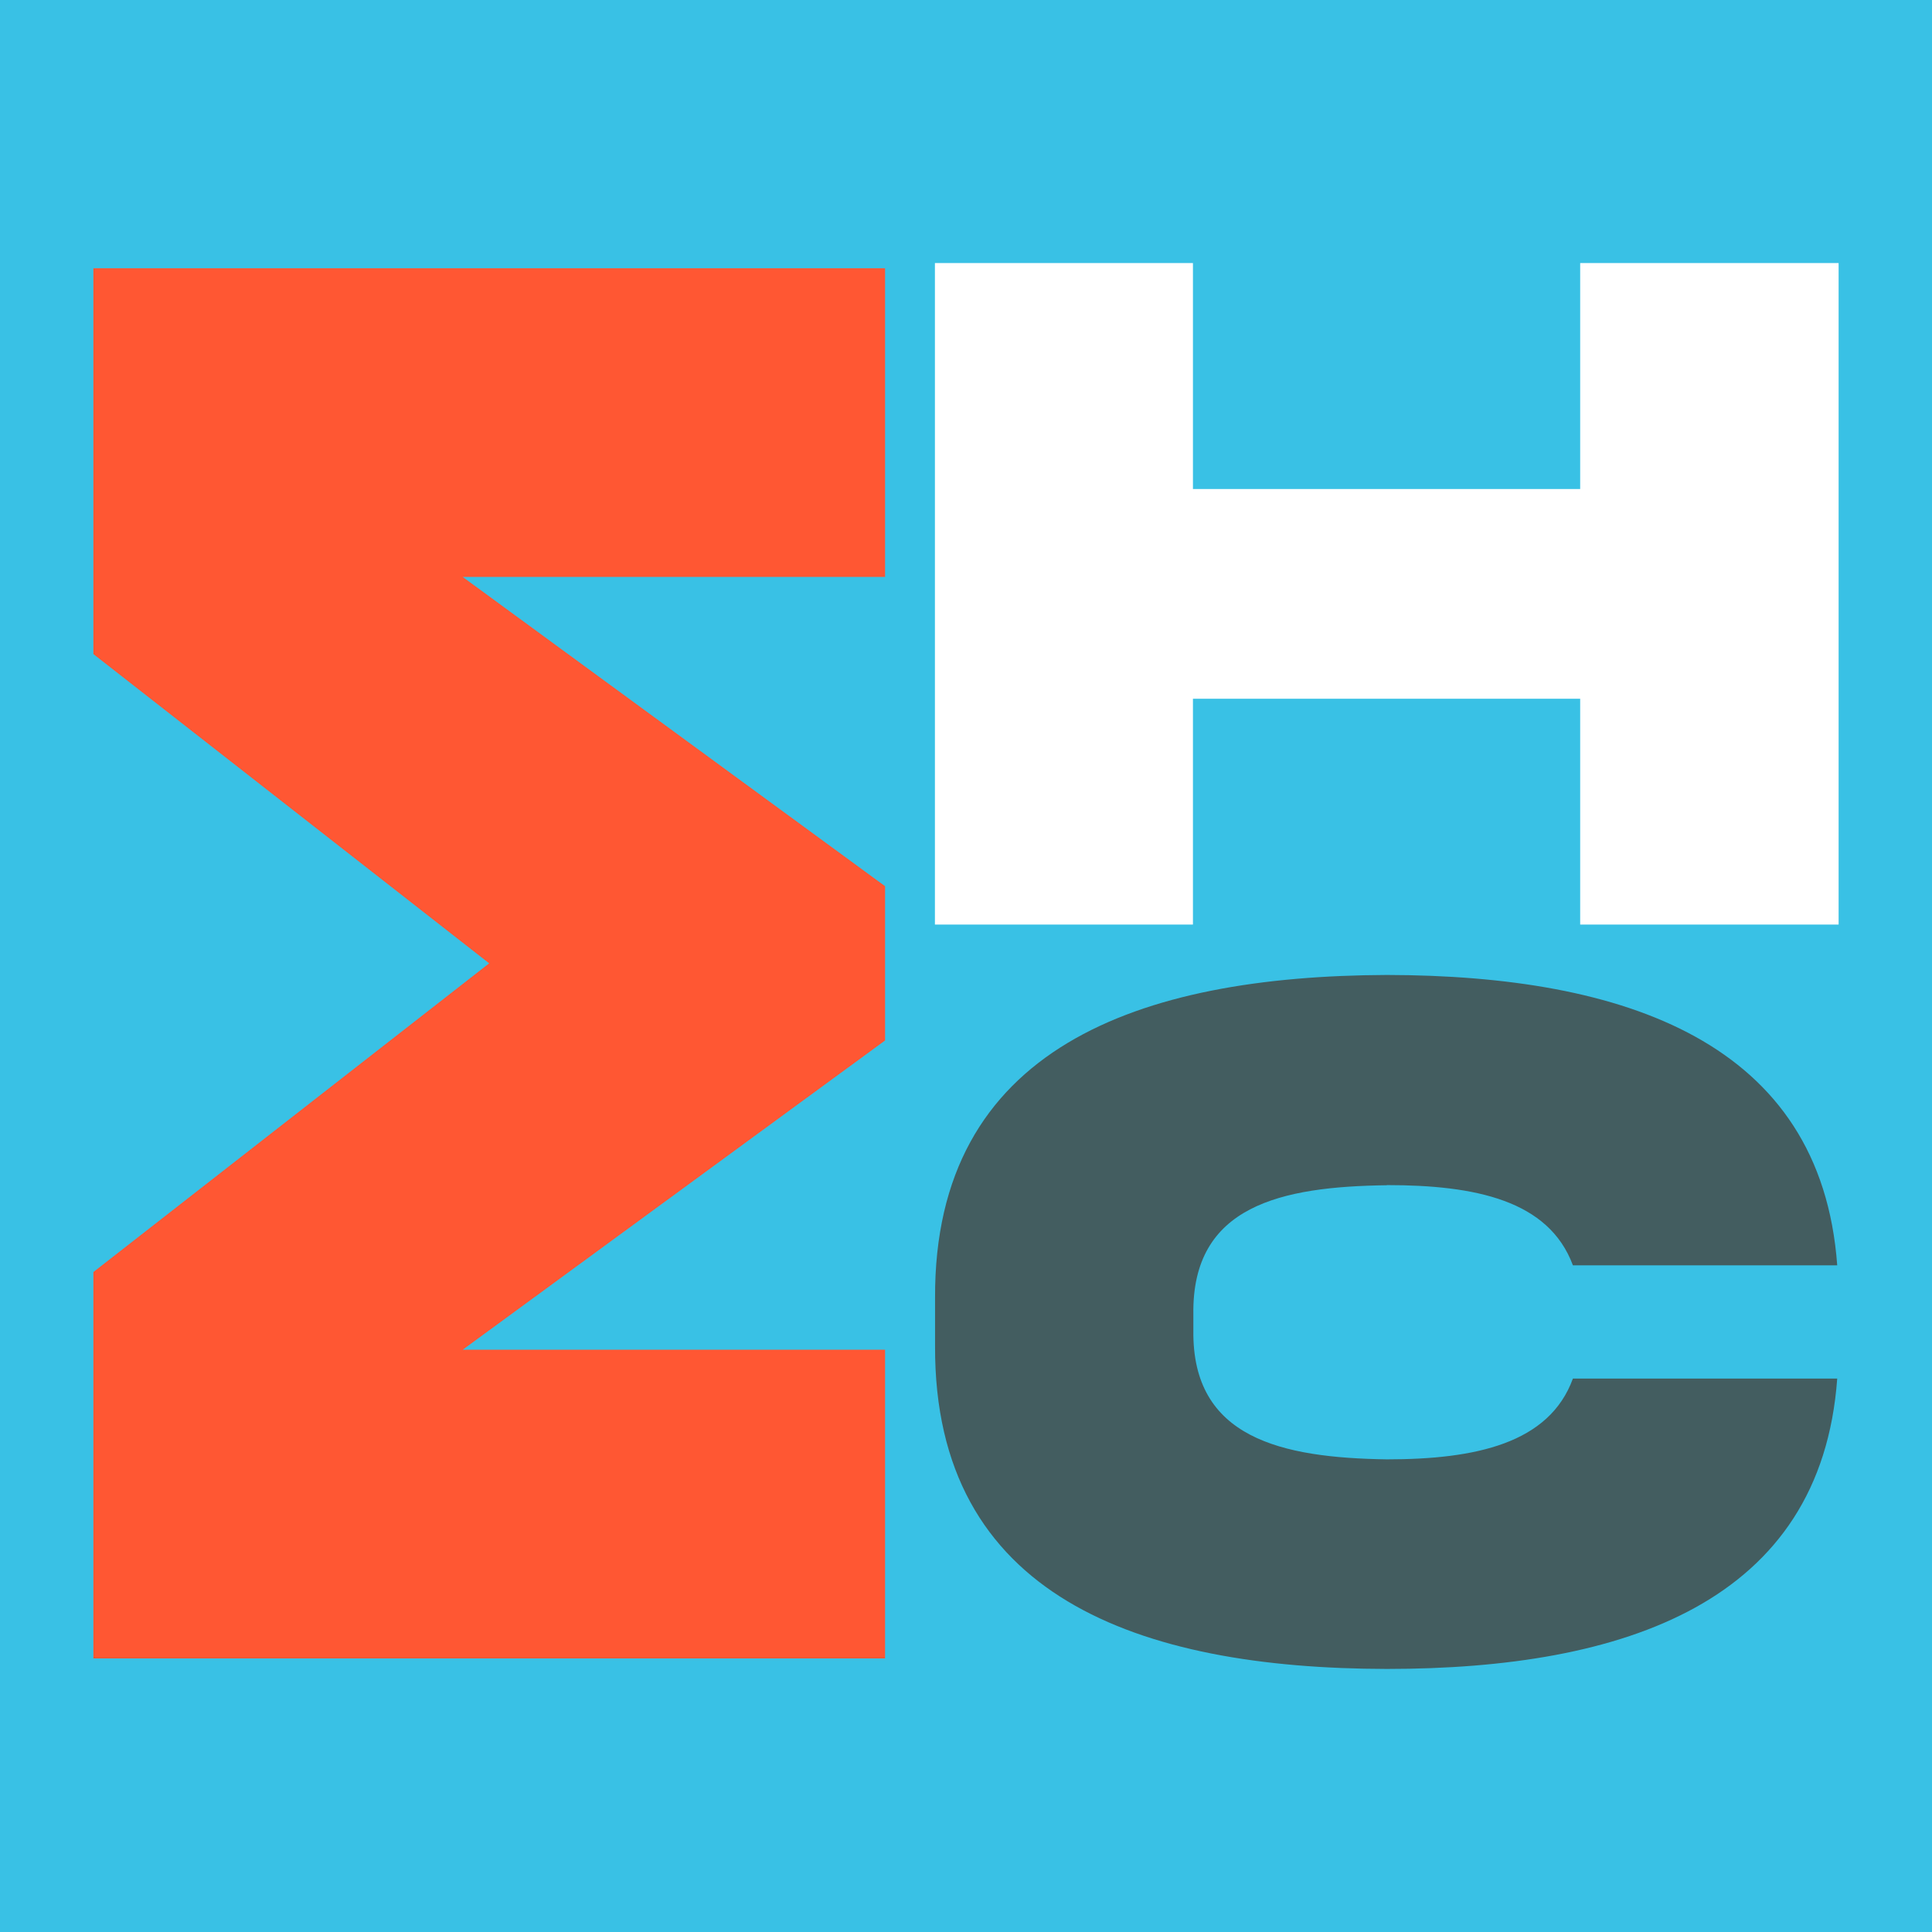 <?xml version="1.0" encoding="UTF-8"?><svg id="Layer_2" xmlns="http://www.w3.org/2000/svg" viewBox="0 0 138 138"><defs><style>.cls-1{fill:#ff5733;}.cls-2{fill:#fff;}.cls-3{fill:#435d60;}.cls-4{fill:#39c1e5;}</style></defs><g id="Layer_1-2"><rect class="cls-4" width="138" height="138"/><polygon class="cls-1" points="34.94 68.81 6.67 90.86 6.67 118.46 63.22 118.46 63.22 96.41 33.05 96.41 63.22 74.32 63.22 63.3 33.05 41.21 63.22 41.21 63.22 19.16 6.67 19.16 6.67 46.72 34.94 68.81"/><polygon class="cls-2" points="112.87 34.93 85.21 34.93 85.21 18.79 66.78 18.79 66.78 66.04 85.21 66.04 85.21 49.91 112.87 49.91 112.87 66.04 131.33 66.04 131.33 18.79 112.87 18.79 112.87 34.93"/><path class="cls-3" d="m99.06,84.65c6.33,0,11.57,1.09,13.29,5.73h18.88c-1.16-15.93-15.15-20.71-32.17-20.74-17.72.07-32.34,5.2-32.27,23.06v3.45c-.07,17.89,14.55,23.03,32.27,23.06,17.02,0,31.01-4.78,32.17-20.74h-18.88c-1.69,4.64-6.96,5.77-13.29,5.77-7.52-.11-13.92-1.51-13.82-9.21v-1.16c-.11-7.77,6.29-9.11,13.82-9.21Z"/></g></svg>